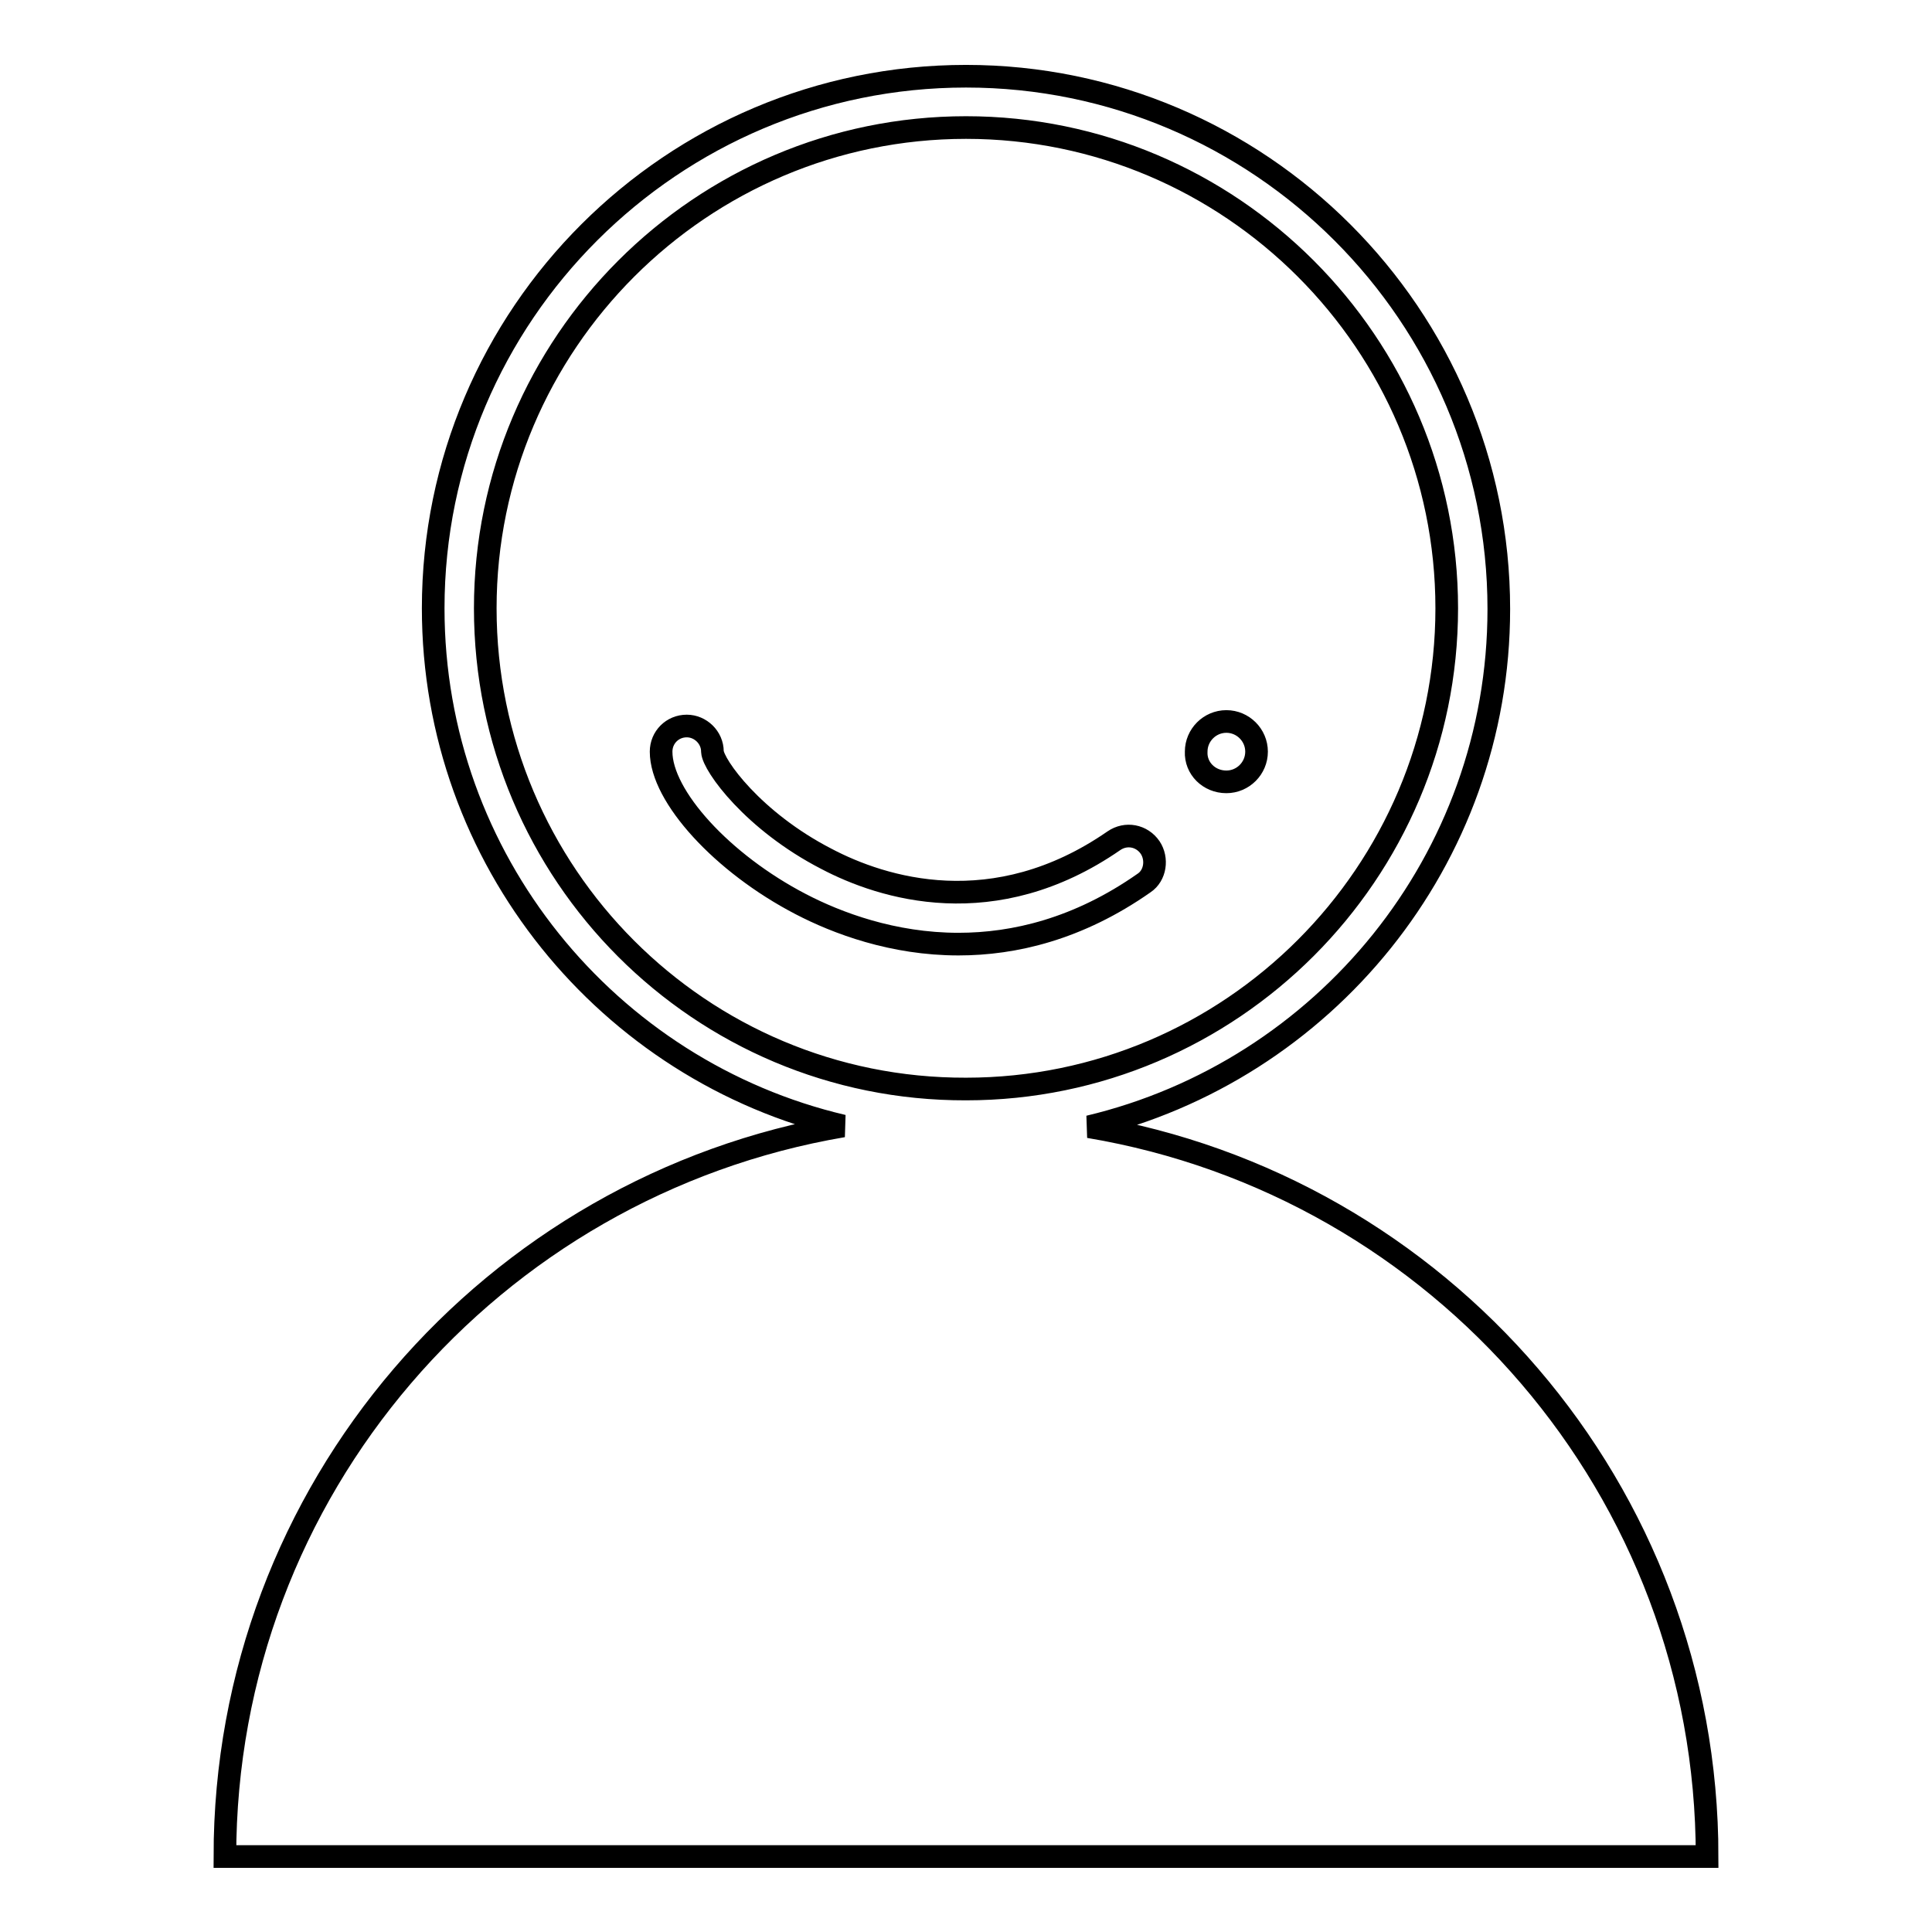 <?xml version="1.0" encoding="utf-8"?>
<!-- Svg Vector Icons : http://www.onlinewebfonts.com/icon -->
<!DOCTYPE svg PUBLIC "-//W3C//DTD SVG 1.1//EN" "http://www.w3.org/Graphics/SVG/1.1/DTD/svg11.dtd">
<svg version="1.1" xmlns="http://www.w3.org/2000/svg" xmlns:xlink="http://www.w3.org/1999/xlink" x="0px" y="0px" viewBox="0 0 256 256" enable-background="new 0 0 256 256" xml:space="preserve">
<g> <path stroke-width="3" fill-opacity="0" stroke="#000000"  d="M29.8,246h196.4c0-48.6-35.4-88.9-81.9-96.7c31.1-7.4,54.3-35.3,54.3-68.6c0-38.9-31.7-70.6-70.6-70.6 S57.4,41.7,57.4,80.6c0,33.3,23.2,61.3,54.3,68.6C65.2,157.1,29.8,197.4,29.8,246z M64.3,80.6c0-35.1,28.6-63.7,63.7-63.7 c35.1,0,63.7,28.6,63.7,63.7c0,35.1-28.6,63.7-63.7,63.7C92.8,144.4,64.3,115.8,64.3,80.6z"/> <path stroke-width="3" fill-opacity="0" stroke="#000000"  d="M152.4,112.3c-1.1-1.6-3.2-2-4.8-0.9c-15.9,11-30.7,6.3-38.1,2.4c-9.7-5-15-12.4-15.1-14.2 c0-1.9-1.6-3.4-3.4-3.4h0c-1.9,0-3.4,1.5-3.4,3.4c0,5.9,8.1,14.8,18.5,20.2c4.8,2.5,12.2,5.3,20.9,5.3c7.4,0,15.9-2,24.6-8.1 C153.1,116,153.4,113.8,152.4,112.3z M162.5,103.6c2.2,0,4-1.8,4-4c0-2.2-1.8-4-4-4c-2.2,0-4,1.8-4,4 C158.4,101.8,160.2,103.6,162.5,103.6z"/></g>
</svg>